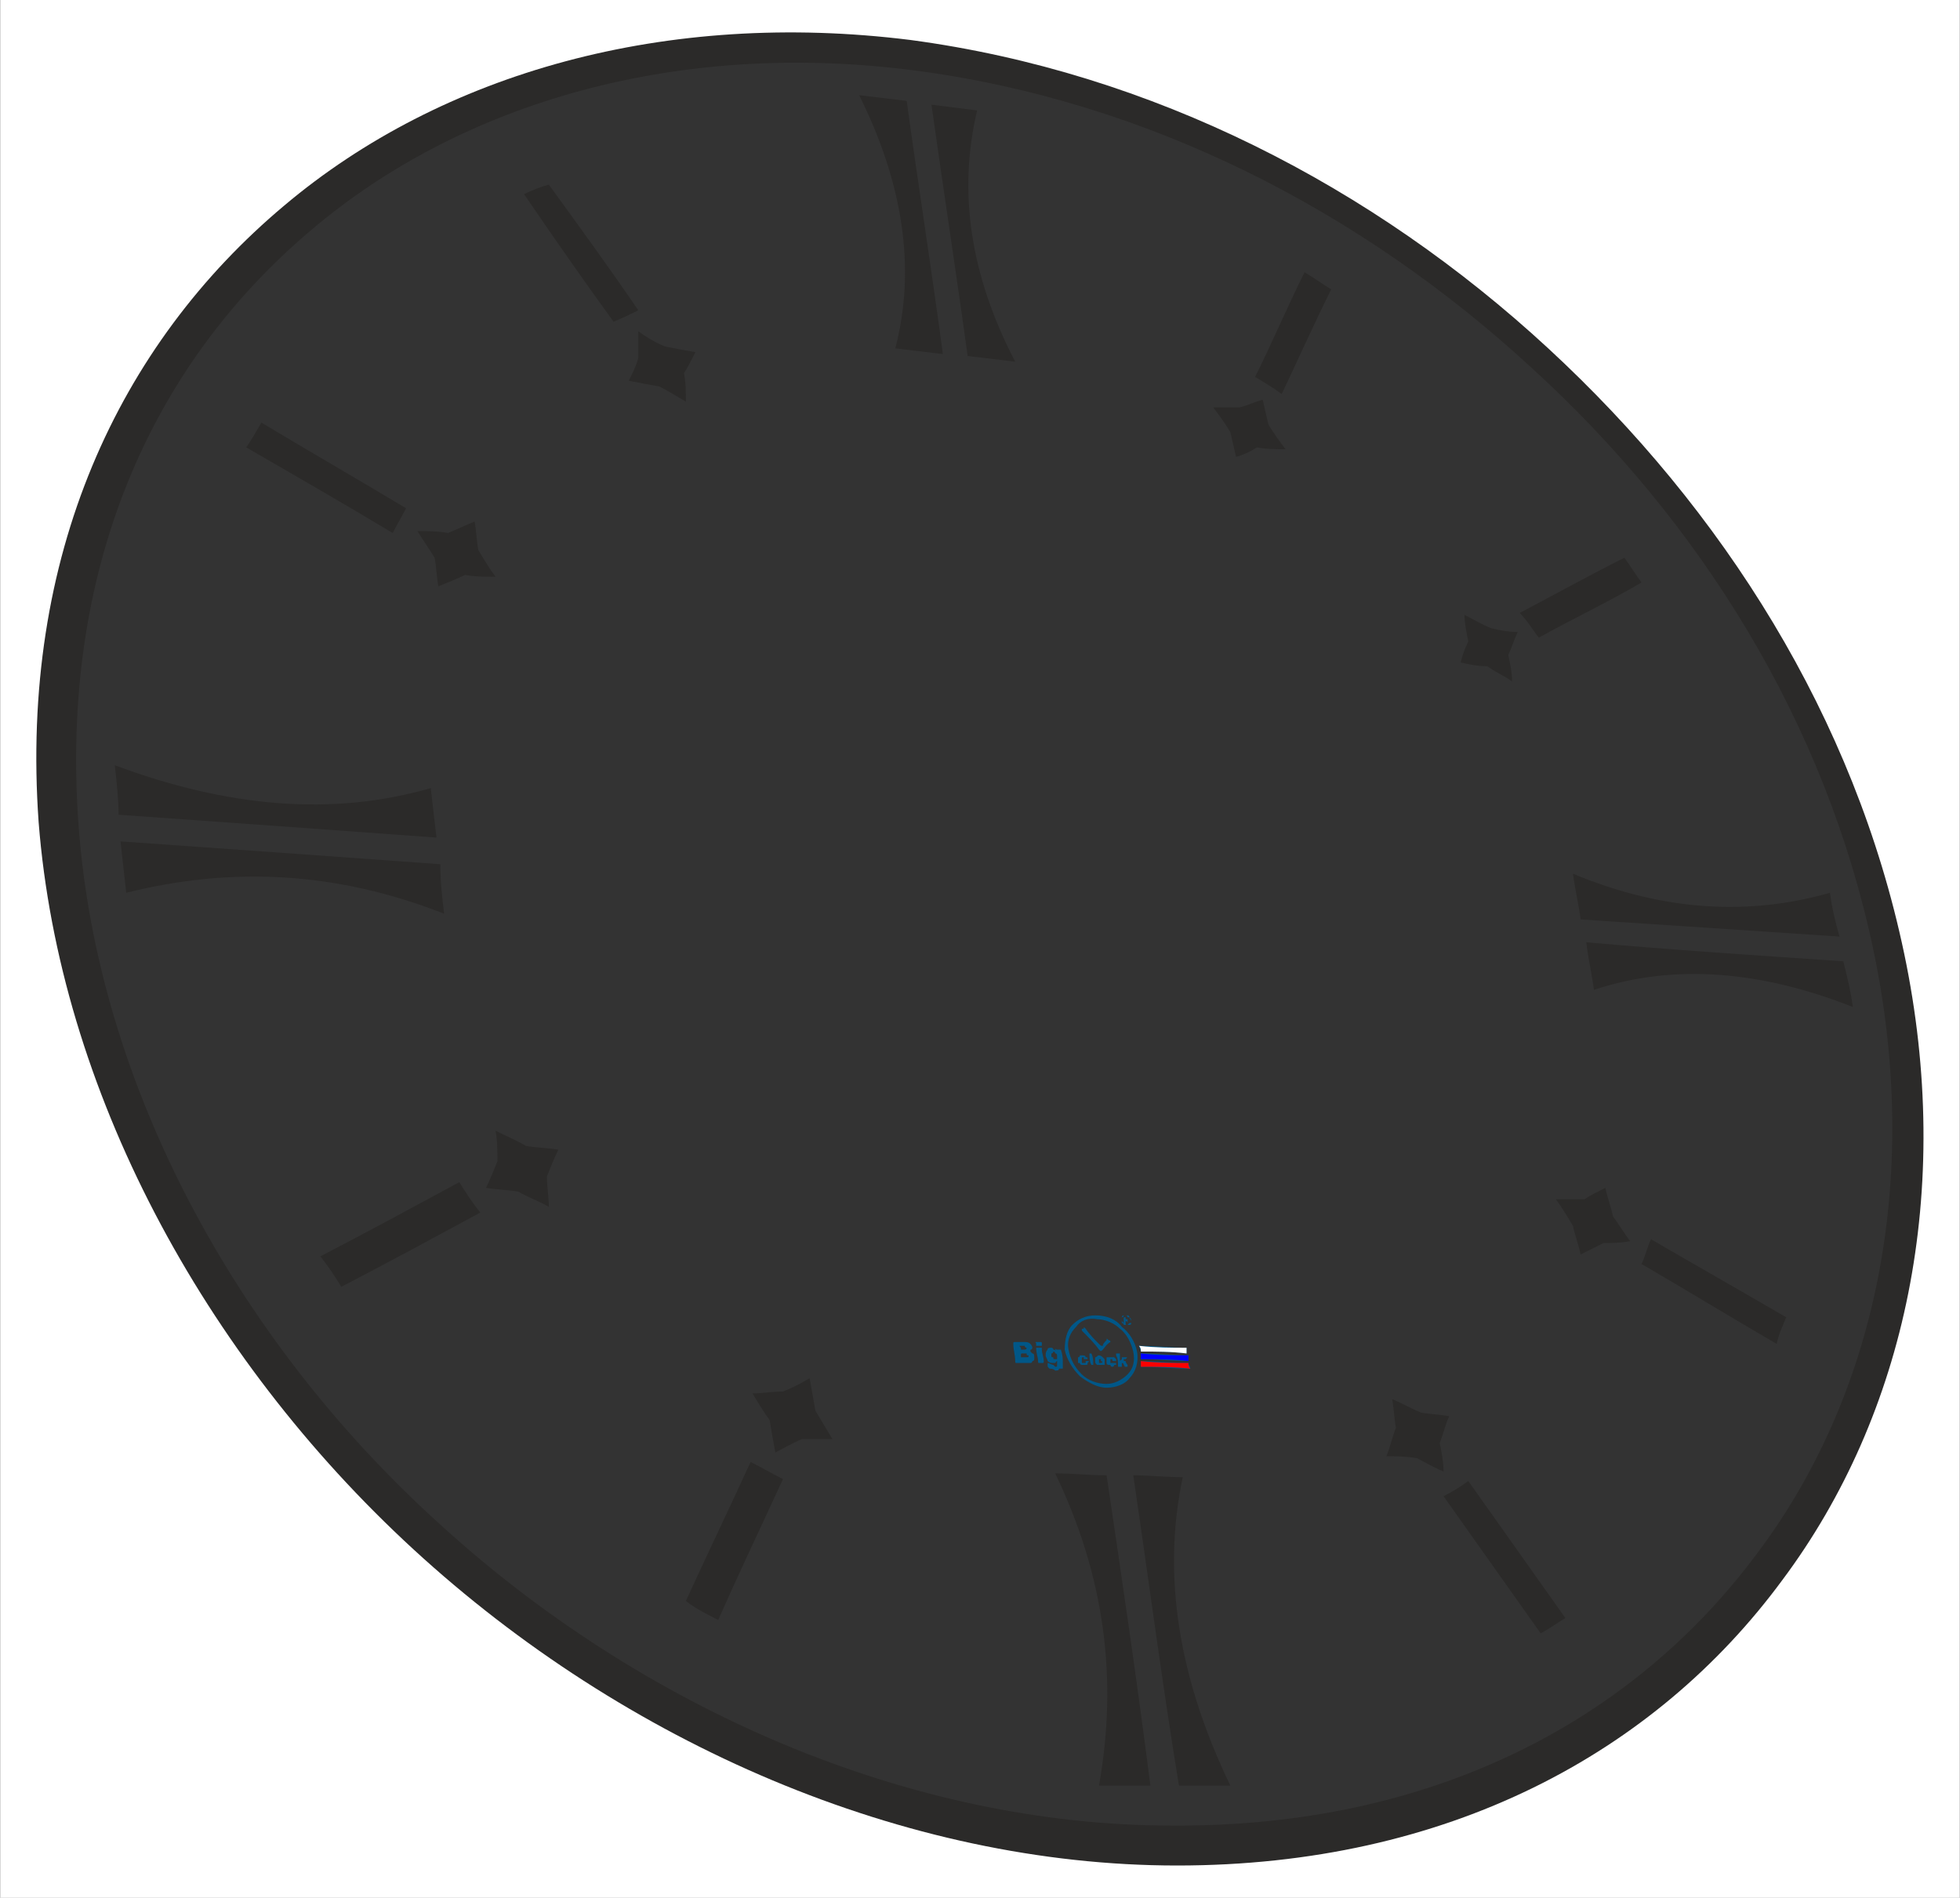 <?xml version="1.0" encoding="UTF-8"?>
<!DOCTYPE svg PUBLIC "-//W3C//DTD SVG 1.1//EN" "http://www.w3.org/Graphics/SVG/1.1/DTD/svg11.dtd">
<!-- Creator: CorelDRAW X6 -->
<svg xmlns="http://www.w3.org/2000/svg" xml:space="preserve" width="181.798mm" height="176.042mm" version="1.1" style="shape-rendering:geometricPrecision; text-rendering:geometricPrecision; image-rendering:optimizeQuality; fill-rule:evenodd; clip-rule:evenodd"
viewBox="0 0 1029 997"
 xmlns:xlink="http://www.w3.org/1999/xlink">
 <rect x="0" y="0" width="1029" height="997" fill="#333333" stroke="none"/>
 <defs>
  <style type="text/css">
   <![CDATA[
    .fil0 {fill:#2B2A29}
    .fil3 {fill:blue}
    .fil2 {fill:red}
    .fil4 {fill:white}
    .fil1 {fill:#005788;fill-rule:nonzero}
   ]]>
  </style>
 </defs>
 <g id="Слой_x0020_1">
  <g id="_1149636480">
   <g>
    <path class="fil0" d="M480 37c123,16 235,74 324,156 89,81 155,187 180,307 25,120 1,234 -62,317 -65,87 -170,143 -307,142 -137,0 -278,-61 -385,-159 -107,-97 -179,-231 -189,-366 -10,-135 38,-242 122,-313 80,-68 194,-100 317,-84zm-3 -16c128,17 244,77 336,162 92,84 161,194 187,318 26,124 1,243 -63,329 -68,91 -177,150 -319,150 -143,0 -290,-63 -401,-165 -112,-102 -186,-242 -197,-383 -10,-140 41,-251 129,-325 83,-70 201,-102 328,-86z"/>
    <g>
     <path class="fil0" d="M470 183c8,1 17,2 25,3 -6,-45 -13,-89 -19,-133 -8,-1 -17,-2 -25,-3 23,46 30,91 19,133zm63 7c-8,-1 -17,-2 -25,-3 -6,-44 -13,-89 -19,-132 8,1 16,2 24,3 -10,42 -4,86 20,132z"/>
     <path class="fil0" d="M233 480c-1,-8 -2,-17 -2,-26 -55,-4 -111,-8 -168,-12 1,9 2,18 3,27 56,-14 111,-11 167,11zm-7 -66c1,9 2,18 3,26 -55,-4 -110,-8 -167,-12 0,-8 -1,-17 -2,-26 59,22 114,27 166,12z"/>
     <path class="fil0" d="M621 776c-9,0 -18,-1 -26,-1 8,54 15,108 24,163 9,0 18,0 27,0 -27,-56 -36,-110 -25,-162zm-67 -2c9,0 18,1 27,1 8,54 16,108 23,163 -9,0 -18,0 -27,0 10,-56 3,-110 -23,-164z"/>
     <path class="fil0" d="M826 459c1,8 3,16 4,24 46,3 91,6 136,9 -2,-7 -4,-15 -5,-23 -42,12 -87,10 -135,-10zm11 61c-1,-8 -3,-16 -4,-25 45,4 91,7 135,10 2,8 4,16 5,24 -48,-19 -94,-23 -136,-9z"/>
    </g>
    <g>
     <path class="fil0" d="M335 174c4,3 9,6 14,8 5,1 10,2 16,3 -2,4 -4,8 -6,11 1,5 1,10 1,15 -5,-3 -10,-6 -14,-8 -6,-1 -11,-2 -16,-3 2,-4 4,-8 5,-12 0,-4 0,-9 0,-14zm-13 -5c5,-2 9,-4 13,-6 -15,-22 -31,-44 -47,-66 -4,1 -9,3 -13,5 15,22 31,45 47,67z"/>
     <path class="fil0" d="M219 279c5,0 11,0 16,1 5,-2 9,-4 14,-6 1,5 1,10 2,15 3,5 6,10 9,14 -5,0 -11,0 -16,-1 -4,2 -9,4 -14,6 -1,-5 -1,-10 -2,-15 -3,-5 -6,-9 -9,-14zm-13 1c2,-4 5,-9 7,-13 -25,-15 -51,-30 -76,-45 -3,5 -5,9 -8,13 26,15 52,30 77,45z"/>
     <path class="fil0" d="M255 624c2,-4 4,-9 6,-14 0,-5 0,-11 -1,-16 6,3 11,5 16,8 6,1 12,1 17,2 -2,4 -4,9 -6,14 0,5 1,11 1,16 -5,-3 -11,-5 -16,-8 -6,-1 -11,-1 -17,-2zm-3 13c-4,-5 -8,-11 -11,-16 -24,13 -48,26 -73,39 4,5 8,11 11,16 25,-13 49,-26 73,-39z"/>
     <path class="fil0" d="M407 763c-1,-5 -2,-11 -3,-17 -3,-4 -6,-9 -9,-14 5,0 10,-1 16,-1 5,-2 9,-4 14,-7 1,6 2,11 3,17 3,5 6,10 9,15 -5,0 -11,0 -16,0 -5,2 -10,5 -14,7zm4 14c-6,-3 -11,-6 -17,-9 -11,24 -23,49 -34,73 5,4 11,7 17,10 11,-25 23,-50 34,-74z"/>
     <path class="fil0" d="M758 773c-5,-2 -10,-5 -14,-7 -6,-1 -11,-1 -16,-1 2,-5 3,-10 5,-15 -1,-5 -1,-10 -2,-15 5,2 10,5 15,7 5,1 10,1 15,2 -2,4 -3,9 -5,14 1,5 2,10 2,15zm13 5c-4,3 -9,6 -13,8 17,24 34,48 51,72 4,-2 8,-5 13,-8 -17,-24 -34,-48 -51,-72z"/>
     <path class="fil0" d="M856 652c-5,1 -10,1 -14,1 -4,2 -8,4 -12,6 -1,-5 -3,-10 -4,-15 -3,-5 -6,-10 -9,-14 5,0 10,0 15,0 3,-2 7,-4 11,-6 1,5 3,10 4,15 3,4 6,9 9,13zm11 -1c-2,4 -3,9 -5,13 24,14 47,28 71,42 1,-5 3,-9 5,-14 -24,-14 -47,-27 -71,-41z"/>
     <path class="fil0" d="M797 332c-2,4 -3,8 -5,12 1,5 2,9 2,14 -4,-3 -9,-5 -13,-8 -5,0 -10,-1 -14,-2 1,-4 2,-7 4,-11 -1,-5 -2,-10 -2,-14 4,2 9,5 14,7 4,1 9,2 14,2zm1 -10c4,4 7,9 10,13 18,-10 37,-19 54,-29 -3,-4 -6,-9 -9,-13 -18,9 -36,19 -55,29z"/>
     <path class="fil0" d="M663 210c1,4 2,9 3,13 3,5 6,9 9,13 -5,0 -10,0 -15,-1 -3,2 -7,4 -11,5 -1,-4 -2,-9 -3,-13 -3,-5 -6,-9 -9,-13 5,0 10,0 14,0 4,-1 8,-3 12,-4zm-4 -12c5,3 10,6 14,9 9,-19 17,-37 26,-55 -5,-3 -9,-6 -14,-9 -9,18 -17,37 -26,55z"/>
    </g>
    <g>
     <path class="fil1" d="M552 712c0,1 0,1 1,1 0,1 0,1 1,1 0,0 0,0 1,0 0,-1 0,-1 0,-2 0,0 0,-1 -1,-1 0,0 0,-1 -1,-1 0,0 0,1 -1,1 0,0 0,1 0,1zm3 -3c0,0 1,0 1,0 1,0 1,0 1,0 1,3 1,5 1,7 0,0 0,0 0,0 0,1 0,1 0,2 0,0 0,1 0,1 -1,0 -1,0 -2,0 0,1 -1,1 -2,1 -1,-1 -2,-1 -3,-1 -1,-1 -1,-1 -1,-2 0,-1 0,-1 0,-1 1,0 2,1 3,1 0,0 0,0 0,0 0,0 0,0 0,0 1,1 1,1 1,1 1,0 1,0 1,-1 0,0 0,0 0,-1 0,-2 0,-1 -1,0 0,0 -1,0 -1,0 -1,0 -2,0 -3,-1 0,-1 -1,-2 -1,-3 0,-1 0,-2 1,-3 0,-1 1,-1 2,-1 0,0 1,0 1,1 1,0 2,1 1,0 0,-1 0,0 1,0zm-11 -1c1,0 2,0 3,0 0,0 0,0 0,1 0,2 1,4 1,6 0,1 0,1 -1,1 0,0 -1,0 -1,0 -1,0 -1,0 -1,-1 0,-2 -1,-4 -1,-7 0,0 0,0 0,0zm0 -3c1,0 1,0 2,0 1,0 1,0 1,1 0,0 0,0 0,1 0,0 0,0 -1,0 0,0 -1,0 -2,0 0,0 0,0 0,0 0,-1 0,-1 0,-1 0,-1 -1,-1 0,-1zm-7 8c0,0 1,0 1,0 1,0 1,0 1,0 1,0 1,0 1,-1 -1,0 -1,0 -1,-1 0,0 -1,0 -1,0 -1,0 -1,0 -1,0 -1,0 -1,0 -1,1 0,0 0,0 0,1 0,0 0,0 1,0zm-1 -4c1,0 1,0 1,0 1,0 1,0 1,0 1,0 1,-1 1,-1 0,0 -1,0 -1,-1 0,0 0,0 -1,0 0,0 -1,0 -1,0 -1,0 -1,0 0,1 0,0 0,0 0,0 0,1 0,1 0,1zm-3 -4c1,0 3,0 5,0 1,0 2,0 3,1 0,0 1,1 1,2 0,0 0,1 -1,1 0,1 0,1 0,1 -1,0 -1,0 0,0 0,0 1,1 1,1 1,0 1,1 1,2 0,0 0,1 0,1 0,1 -1,1 -1,1 0,1 -1,1 -1,1 -1,0 -2,0 -2,0 -2,0 -3,0 -5,0 -1,0 -1,0 -1,-1 0,-3 -1,-6 -1,-9 0,-1 0,-1 1,-1zm42 -14c6,0 11,2 14,6 4,3 7,8 8,13 1,6 -1,11 -4,14 -2,3 -7,5 -12,5 -5,0 -10,-3 -14,-6 -4,-4 -7,-9 -8,-14 0,-5 1,-10 4,-13 3,-3 7,-5 12,-5zm13 7c-3,-3 -8,-5 -12,-5 -5,-1 -9,1 -11,4 -3,3 -5,7 -4,12 1,5 3,9 7,13 3,3 8,5 13,5 4,0 8,-2 11,-5 3,-3 4,-7 3,-12 -1,-4 -3,-9 -7,-12zm-18 0c2,3 5,6 7,8 1,1 1,1 2,1 0,-1 1,-2 2,-3 0,-1 0,-1 1,0 0,0 0,0 0,0 0,0 1,0 1,1 0,0 0,0 0,0 -2,1 -3,3 -4,4 -1,1 -1,1 -2,0 -2,-3 -6,-7 -9,-10 0,-1 0,0 0,-1 0,0 1,0 1,0 0,-1 0,-1 1,0zm0 17c0,0 1,0 1,0 1,0 1,0 0,1 0,0 0,0 0,0 0,1 0,1 -1,1 0,0 0,0 -1,0 0,0 -1,0 -1,0 0,0 -1,0 -1,-1 0,0 0,0 -1,0 0,-1 0,-1 0,-2 0,0 0,0 0,-1 0,0 0,0 0,0 1,0 1,-1 1,-1 0,0 1,0 1,0 1,0 2,0 2,1 1,0 1,0 1,1 0,0 0,0 0,0 0,0 -1,0 -1,0 0,0 0,0 -1,0 0,0 0,0 0,0 0,0 0,-1 0,-1 -1,0 -1,0 -1,1 0,0 0,0 0,1 0,0 0,0 0,1 0,0 1,0 1,0 0,0 0,0 1,0 0,0 0,0 0,-1 0,0 0,0 0,0zm2 -4c0,0 1,0 1,0 0,0 0,0 0,0 1,2 1,4 1,6 0,0 0,0 0,0 0,0 -1,0 -1,0 0,0 0,0 0,0 -1,-2 -1,-4 -1,-6 0,0 0,0 0,0zm3 4c0,-1 0,-1 0,-2 1,0 1,-1 2,-1 1,0 2,1 2,1 1,1 1,1 1,2 0,1 0,1 0,2 -1,0 -1,0 -2,0 -1,0 -1,0 -2,0 -1,-1 -1,-1 -1,-2zm2 0c0,0 0,1 0,1 0,0 1,0 1,0 0,0 0,0 0,0 1,0 1,-1 0,-1 0,0 0,-1 0,-1 0,0 0,0 -1,0 0,0 0,0 0,0 0,0 0,0 0,1zm8 1c0,0 1,0 1,0 0,0 0,0 0,0 0,1 0,1 0,1 0,0 -1,0 -1,0 0,0 0,1 -1,1 0,0 -1,0 -1,-1 -1,0 -1,0 -1,0 0,0 -1,0 -1,-1 0,0 0,0 0,-1 0,0 0,-1 0,-1 0,0 0,-1 0,-1 0,0 1,0 1,0 0,0 1,0 1,0 1,0 2,0 2,0 0,0 1,1 1,1 0,0 0,1 0,1 -1,0 -1,0 -1,0 -1,0 -1,0 -1,-1 0,0 0,0 0,0 0,0 0,0 -1,0 0,0 0,0 0,0 0,0 0,1 0,1 0,1 0,1 0,1 0,0 0,0 1,0 0,0 0,0 0,0 0,0 0,0 0,0 1,0 0,0 1,0zm1 -5c1,0 1,0 2,0 0,0 0,0 0,1 0,0 0,1 0,2 0,1 0,1 1,0 0,0 0,0 0,-1 0,0 0,0 1,0 0,0 1,0 1,0 1,0 1,0 0,1 0,0 0,0 -1,0 0,1 0,1 1,1 0,1 1,2 1,2 0,1 0,1 0,1 0,0 -1,0 -1,0 -1,0 0,0 -1,-1 0,0 0,-1 -1,-1 0,0 0,0 0,0 0,0 0,0 0,0 0,0 0,1 0,1 0,0 0,0 0,0 0,1 0,1 0,1 -1,0 -1,0 -2,0 0,0 0,0 0,-1 0,-2 0,-3 -1,-5 0,-1 0,-1 0,-1z"/>
     <path class="fil1" d="M591 691c0,0 1,0 1,0 1,0 1,1 1,1 1,1 1,1 1,2 0,0 0,1 0,1 0,0 0,1 -1,1 0,0 -1,0 -1,0 -1,0 -1,0 -2,0 0,0 0,-1 -1,-1 0,-1 0,-1 0,-2 0,0 0,-1 0,-1 0,0 0,-1 1,-1 0,0 0,0 1,0zm0 0c0,0 0,0 0,0 0,0 -1,0 -1,0 0,1 -1,1 -1,1 0,1 0,1 0,1 0,1 0,1 1,2 0,0 0,0 1,0 0,1 0,1 1,1 0,0 0,0 1,-1 0,0 0,0 1,0 0,-1 0,-1 0,-1 0,-1 -1,-1 -1,-2 0,0 0,0 -1,0 0,-1 -1,-1 -1,-1zm-1 4c0,0 0,0 0,0 0,-1 0,-2 0,-3 0,0 1,0 1,0 0,0 1,0 1,0 0,0 0,0 0,0 0,1 0,1 0,1 0,0 0,0 0,0 0,1 0,1 0,1 0,0 0,0 0,0 0,0 0,0 0,1 1,0 1,0 1,0 0,0 0,0 -1,0 0,0 0,0 0,0 0,-1 -1,-1 -1,-1 0,0 0,0 0,0 0,0 0,0 0,0 0,0 0,1 0,1 0,0 0,0 -1,0zm1 -2c0,0 0,0 0,0 0,0 0,0 0,0 0,0 1,0 1,0 0,0 0,0 0,0 0,0 0,0 0,0 0,0 0,-1 0,-1 -1,0 -1,0 -1,0 0,0 0,0 0,0 0,1 0,1 0,1z"/>
     <g>
      <path class="fil1" d="M599 710c8,0 16,0 24,1 0,0 0,0 0,0 0,-1 0,-2 0,-3 0,0 0,0 0,0 -8,0 -17,-1 -25,-1 0,1 1,2 1,3z"/>
      <path class="fil1" d="M599 714c8,0 17,1 25,1 0,0 0,0 0,0 0,-1 0,-2 0,-3 0,0 0,0 0,0 -9,0 -17,-1 -25,-1 0,1 0,2 0,3z"/>
      <path class="fil1" d="M599 718c8,0 17,1 26,1 0,0 0,0 0,0 0,-1 -1,-2 -1,-3 0,0 0,0 0,0 -8,0 -17,-1 -25,-1 0,1 0,2 0,3z"/>
     </g>
     <path class="fil2" d="M599 718c8,0 17,0 26,1 -1,-1 -1,-2 -1,-3 -8,0 -16,0 -25,-1 0,1 0,2 0,3z"/>
     <path class="fil3" d="M599 714c9,0 17,0 25,1 0,-1 0,-2 0,-3 -9,0 -17,0 -25,-1 0,1 0,2 0,3z"/>
     <path class="fil4" d="M599 710c8,0 16,0 24,1 0,-1 0,-2 0,-3 -8,0 -16,0 -25,-1 1,1 1,2 1,3z"/>
    </g>
   </g>
   <path class="fil4" d="M0 0l1029 0 0 997 -1029 0 0 -997zm478 21c127,17 243,77 335,162 92,85 161,194 187,318 26,124 1,242 -64,329 -67,91 -176,150 -318,150 -143,0 -290,-64 -401,-166 -111,-102 -186,-242 -197,-382 -10,-140 42,-251 129,-324 83,-70 201,-103 329,-87z"/>
  </g>
 </g>
</svg>
